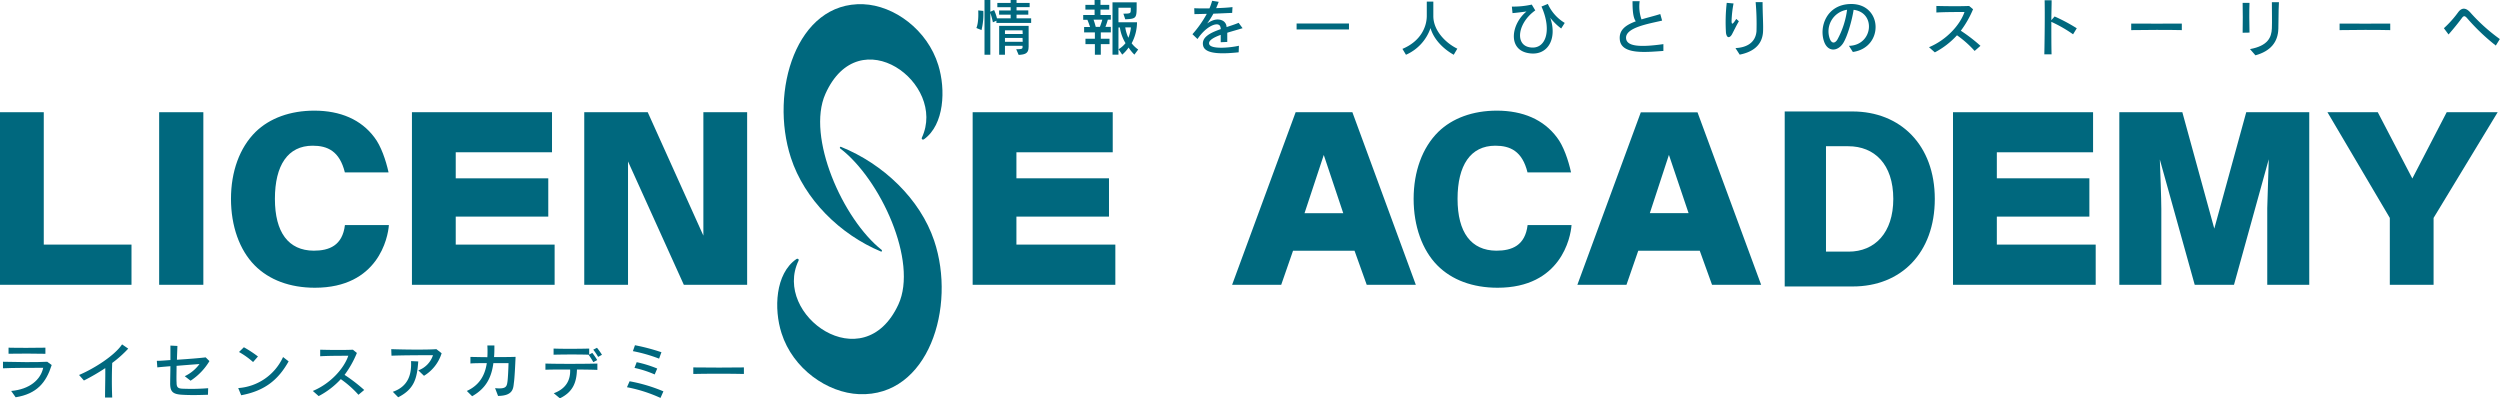 <svg xmlns="http://www.w3.org/2000/svg" viewBox="0 0 763.71 121.68"><defs><style>.cls-1{fill:#00687e;}</style></defs><path class="cls-1" d="M269.12,76.84c-12.51-5.22-23.38-15.93-27.52-28.67C235,27.88,243.31.45,263.74,1.29c9.36.39,19.55,7.75,22.9,18.62,2.3,7.45,1.84,18.15-4.34,22.61-.43.3-.88,0-.68-.48,7.71-16.55-19.14-36.5-29.48-13.34-5.85,13.12,5.32,38.27,17.19,47.64C269.55,76.52,269.38,77,269.12,76.84Z"/><path class="cls-1" d="M256.88,44.85c12.95,5.22,24.2,15.93,28.49,28.66,6.84,20.31-1.77,47.75-22.92,46.9-9.69-.39-20.24-7.74-23.7-18.62-2.39-7.45-1.91-18.16,4.49-22.62.44-.31.91,0,.7.47-8,16.57,19.82,36.52,30.51,13.36,6.06-13.13-5.49-38.28-17.79-47.66C256.44,45.17,256.61,44.74,256.88,44.85Z"/><path class="cls-1" d="M13.37,34.28V74.72h26.8V87H0V34.28Z"/><path class="cls-1" d="M62.12,34.28V87H48.62V34.28Z"/><path class="cls-1" d="M168.63,34.28V46.52H139.22v7.95h28.27v11.7H139.22v8.55h30.21V87H125.84V34.28Z"/><path class="cls-1" d="M197.87,34.28l17,37.7V34.28h13.37V87H208.9L191.85,49.32V87H178.48V34.28Z"/><path class="cls-1" d="M339.92,34.28V46.52H310.5v7.95h28.28v11.7H310.5v8.55h30.22V87H297.13V34.28Z"/><path class="cls-1" d="M432.51,87h-15L413.79,76.6H395L391.39,87h-15L395.8,34.28h17.33Zm-34-21.87h11.83l-5.95-17.79Z"/><path class="cls-1" d="M538,87H523L519.25,76.6H500.46L496.86,87h-15l19.38-52.69h17.32ZM504,65.1h11.83l-6-17.79Z"/><path class="cls-1" d="M639.4,34.28V46.52H610v7.95h28.27v11.7H610v8.55H640.2V87H596.61V34.28Z"/><path class="cls-1" d="M666.67,34.28l9.76,35.56,9.76-35.56h19.25V87H692.61V63.56c0-.2.4-12.5.46-14.91L682.45,87h-12L659.79,48.72c.13,2.67.46,12.37.46,15.1V87H647.42V34.28Z"/><path class="cls-1" d="M726.37,34.28l10.56,20.25,10.5-20.25H763L743.42,66.57V87H730.05V66.57L711,34.28Z"/><path class="cls-1" d="M566,87.51H545.2V34.05h20.69c14.67,0,25.16,10.27,25.16,26.72S580.77,87.51,566,87.51ZM564.6,44.67h-6.79v32.2h6.92c8,0,13.64-5.75,13.64-16.1C578.37,50.08,572.55,44.67,564.6,44.67Z"/><path class="cls-1" d="M105.35,52.67c-1.61-6.52-5.31-8.16-9.83-8.16-7.6,0-11.54,6-11.54,16.24s4.13,15.78,11.85,15.83c4.74,0,8.79-1.55,9.54-7.83H118.8c-.27,3.82-3.26,19.15-22.6,19.15-7.59,0-14-2.37-18.42-6.86-4.61-4.66-7.22-12-7.22-20.29s2.61-15.62,7.53-20.47C82.39,36.1,88.67,33.8,96,33.8c8,0,14.32,2.74,18.36,8.15,2,2.56,3.53,7,4.34,10.72Z"/><path class="cls-1" d="M466.63,52.67c-1.6-6.52-5.3-8.16-9.83-8.16-7.59,0-11.54,6-11.54,16.24s4.13,15.78,11.85,15.83c4.74,0,8.8-1.55,9.55-7.83h13.42c-.27,3.82-3.26,19.15-22.6,19.15-7.59,0-14-2.37-18.42-6.86-4.6-4.66-7.22-12-7.22-20.29s2.62-15.62,7.54-20.47c4.29-4.18,10.57-6.48,17.86-6.48,8,0,14.31,2.74,18.36,8.15,2,2.56,3.52,7,4.33,10.72Z"/><path class="cls-1" d="M300.39,3.33l-1.56-.15s.24,3.47-.56,5.37l1.56.65A20.33,20.33,0,0,0,300.39,3.33ZM315,7V5.6h-4.46V4.48h3.59V3.18h-3.59v-1h4V.89h-4V0h-1.8V.89h-4.07v1.3h4.07v1h-3.53v1.3h3.53V5.6h-4.18a13.3,13.3,0,0,0-.88-2.53l-1.15.52V0h-1.78V16.73h1.78V3.94a21.09,21.09,0,0,1,.78,2.88l1.08-.5V7Zm-.77,7.38V7.9h-9v8.83H307V14h5.37v.43c0,.47-.24.61-1.93.61l.74,1.73C313.14,16.66,314.21,16.32,314.21,14.39Zm-1.81-4H307V9.26h5.37Zm0,2.38H307V11.58h5.37Z"/><path class="cls-1" d="M336.28,9.89v1.95h2.66v1.64h-2.66v3.25h-1.81V13.48h-2.88V11.84h2.88V9.89h-3.29V8.25H333c-.28-.85-.63-1.76-.82-2.21h-1.28V4.59h3.48V2.94h-2.81V1.49h2.81V0h1.8V1.49h2.68V2.94h-2.68V4.59h3.16V6h-.91a21.84,21.84,0,0,1-.74,2.21h1.65V9.89ZM334.06,6c.21.58.45,1.34.67,2.21H336c.22-.57.59-1.61.74-2.21Zm12.48,10.69a12.23,12.23,0,0,1-1.77-2.17,11.16,11.16,0,0,1-1.95,2.17l-1.11-1.65a8,8,0,0,0,2.12-1.86,12.68,12.68,0,0,1-1.73-4.8h-.43v8.31h-1.82V.72h7.38v1c0,3.89-.1,4-3.48,4.18l-.58-1.73c2.31,0,2.26-.09,2.26-1.43V2.36h-3.76V6.8h5.67a13.66,13.66,0,0,1-1.64,6.42,9,9,0,0,0,2,1.91Zm-2.79-8.31a11.68,11.68,0,0,0,.95,3.16,11.38,11.38,0,0,0,.78-3.16Z"/><path class="cls-1" d="M374.91,10c0,.8,0,1.73,0,2.81l-2,.09c0-.8,0-1.5,0-2.25-2.21.8-3.81,1.73-3.53,2.79.44,1.71,6.37,1.15,9.09.54l-.08,2c-4.2.43-10.2.82-10.85-2-.6-2.6,2.12-3.94,5.39-5.09-.06-.71-.22-1.14-.67-1.34-1-.49-3.85.56-6.45,4.37l-1.54-1.47a33.66,33.66,0,0,0,4.38-6.21c-1.09,0-2.51.07-3.77.07l-.06-1.8c1.19.07,2.89.07,4.65.05a17.43,17.43,0,0,0,.82-2.32l2,.32c-.21.57-.47,1.24-.78,1.93,1.84-.05,3.71-.17,5-.32l-.1,1.77c-1.76.07-3.7.17-5.74.24a27.36,27.36,0,0,1-1.9,3c1.21-.87,2.94-1.69,4.65-.91a2.25,2.25,0,0,1,1.28,2c1.27-.41,2.55-.82,3.68-1.3l1.21,1.64C378.21,9.05,376.51,9.5,374.91,10Z"/><path class="cls-1" d="M396.09,9V7.18h16V9Z"/><path class="cls-1" d="M444.09,16.73C441,15,438,12.09,437,8.57a13.75,13.75,0,0,1-7.5,8.16l-1.08-1.8c5.64-2.36,7.44-6.79,7.44-10.1V.48h2V4.93c0,4.38,3.76,8.23,7.33,9.94Z"/><path class="cls-1" d="M476.92,8.7a17,17,0,0,1-3.34-3.27c2.3,6.66-1,12.1-7.12,10.71-5.9-1.34-4.71-8.93-.13-12.63-1.45.19-2.72.36-4.28.5l-.2-2a25.87,25.87,0,0,0,6.08-.61L469,3.18c-5.24,3.7-6.26,10.21-2,11.21C472,15.54,474.32,9.7,470.9,2l1.94-.8A13,13,0,0,0,478,7Z"/><path class="cls-1" d="M508.14,15.56c-5.37.37-12.8,1.19-13.31-3.38-.33-3,1.73-4.5,4.88-5.67-.9-1.19-1-3.72-1-6.14h2.18a11.88,11.88,0,0,0,.56,5.56c1.75-.54,3.72-1,5.74-1.64l.56,2c-3.88.94-11.45,2.1-11,5.52.31,2.47,4.59,2.62,11.39,1.67Z"/><path class="cls-1" d="M529.1,10.47c-.54,1-1.54,1.48-1.84-.41a51.64,51.64,0,0,1,.23-9.19l2.08.19a33.7,33.7,0,0,0-.6,5.33c0,1.4.45.92,1.43-.61l.8.71C530.46,7.75,529.75,9.22,529.1,10.47Zm2.35,6.22-1.29-2c3.28-.15,6.1-1.55,6.42-5.13a74.79,74.79,0,0,0-.26-8.91l2.12,0c0,3.57.27,7.18.13,9.2C538.25,14.2,534.92,16,531.45,16.69Z"/><path class="cls-1" d="M563,13.27c-1.73,2.55-4.65,2.59-5.76-.54-1.6-4.44.7-11.26,7.92-11.5,10-.34,10.5,13.27.86,14.65L564.82,14c7.36-.13,8.37-10.17,1.43-11C565.75,6.25,564.34,11.23,563,13.27ZM559,11.92c.52,1.3,1.45,1.47,2.25.24a25.7,25.7,0,0,0,3-9.18A6.67,6.67,0,0,0,559,11.92Z"/><path class="cls-1" d="M603.22,15.56a31.53,31.53,0,0,0-5.39-4.78A24.76,24.76,0,0,1,591.06,16l-1.78-1.58c5.39-2.23,9.51-6.86,10.84-10.75-2.35,0-6,0-8.59.15v-2c2.65.07,7.23.13,10,0l1.21,1A30.42,30.42,0,0,1,599,9.39,48.73,48.73,0,0,1,605,14Z"/><path class="cls-1" d="M633.29,10.48a41.32,41.32,0,0,0-6.64-3.81c0,3.5,0,7.37.07,9.93l-2.21,0c.09-4.31.19-12.44.09-16.51l2.14,0c0,1.54-.07,3.72-.09,6.08l1-1.14a52.19,52.19,0,0,1,6.77,3.61Z"/><path class="cls-1" d="M651.05,9.2v-2c2.82.07,13.05,0,15.46,0v2C663.24,9.11,654.45,9.11,651.05,9.2Z"/><path class="cls-1" d="M685.09,10c.06-2.48.06-6.9,0-9.13l2.1,0c-.11,2.25-.07,6.6,0,9.09ZM696,8.72c-.09,4.22-2.47,6.93-7,8.18L687.34,15c5.45-1,6.56-3.55,6.68-6.32.09-2.45,0-4.59,0-8h2.16C696,3.9,696.1,6.12,696,8.72Z"/><path class="cls-1" d="M714.71,9.2v-2c2.83.07,13.06,0,15.47,0v2C726.91,9.11,718.12,9.11,714.71,9.2Z"/><path class="cls-1" d="M762.43,13.92a63.45,63.45,0,0,1-8.72-8.31c-.79-.91-1.12-.83-1.72,0-.91,1.24-2.65,3.4-4,4.92l-1.42-1.91a32,32,0,0,0,4.32-4.82c1.09-1.52,2.36-1.5,3.66-.09a54.54,54.54,0,0,0,9.11,8.22Z"/><path class="cls-1" d="M4.78,121.36l-1.37-1.93c5.65-.49,9-3.43,9.79-7.07-2.9,0-9.68,0-12.29.15v-2c3.94.11,10.23.19,13.52,0l1.36,1C14.1,116.88,11.25,120.32,4.78,121.36Zm-2.17-13.3v-1.85c2.8.09,8.64.05,11.26,0v1.87C11.31,108,5.34,108,2.61,108.06Z"/><path class="cls-1" d="M34.28,110.87c-.13,3.2-.15,7.12,0,10.58H32.09c0-2.86.11-6.21.07-9a64.64,64.64,0,0,1-6.52,3.79l-1.49-1.69c4.7-2,10.86-5.94,13.14-9.35l1.88,1.3A35.16,35.16,0,0,1,34.28,110.87Z"/><path class="cls-1" d="M58.22,116.3l-1.78-1.38a11.92,11.92,0,0,0,4.5-3.71c-1.27.09-3.93.29-7,.55,0,2-.08,3.89,0,5.06,0,1.42.32,1.86,1.84,1.92a65.18,65.18,0,0,0,7.81-.15l-.06,2c-2.27.08-5.17.17-7.88,0-3-.17-3.74-1-3.66-3.84,0-1,.05-2.8.07-4.88-1.3.11-2.66.22-4,.36l-.15-2c1.23,0,2.72-.14,4.15-.24,0-1.47,0-3,0-4.42l2.14.11c-.05,1.32-.11,2.77-.15,4.22,3.54-.23,7.05-.51,8.78-.73l1.15,1.14A18.49,18.49,0,0,1,58.22,116.3Z"/><path class="cls-1" d="M73.68,120.74l-.91-2.19a16.31,16.31,0,0,0,13.7-9.48l1.7,1.32C85.08,115.89,81.05,119.37,73.68,120.74Zm3.63-10.14a24,24,0,0,0-4.3-3.07l1.49-1.45a35.16,35.16,0,0,1,4.3,2.82Z"/><path class="cls-1" d="M109.5,120.6a31.15,31.15,0,0,0-5.39-4.78A24.68,24.68,0,0,1,97.35,121l-1.79-1.57c5.39-2.23,9.52-6.86,10.84-10.75-2.34,0-6,0-8.59.15v-2c2.66.08,7.23.13,10,0l1.21,1a30.64,30.64,0,0,1-3.76,6.69,49,49,0,0,1,6,4.61Z"/><path class="cls-1" d="M129.52,114.8l-1.73-1.66a7.34,7.34,0,0,0,4.48-4.63c-3,0-8.79,0-12.68.15l-.07-2c4.16.15,11,.21,13.79,0l1.6,1.25A12.3,12.3,0,0,1,129.52,114.8Zm-7.88,6.56L120,119.69c4.94-1.72,5.74-5.62,5.57-9.38l2.2.1C127.4,115.39,126.7,118.81,121.64,121.36Z"/><path class="cls-1" d="M157,116.82c-.22,1.75-.13,4.07-4.85,4.13l-.91-2.38c3.34.35,3.55-.47,3.77-1.88.17-1.06.3-4.24.34-5.76-.65,0-2.51,0-4.63,0-.6,4.48-2.29,7.73-6.49,10.11l-1.62-1.61c3.7-1.7,5.52-4.58,6.1-8.5-1.93,0-3.85,0-5,.11l0-2c1.28,0,3.16.07,5.17.07a30.93,30.93,0,0,0,0-3.58l2.15,0c0,1.23,0,2.42-.11,3.55,2.46,0,4.91,0,6.58-.07C157.38,111.82,157.2,115.47,157,116.82Z"/><path class="cls-1" d="M176.25,112.88c-.11,4.11-1.34,6.92-5.21,8.8l-1.87-1.55c3.83-1.41,5.13-4.11,5-7.25-2.92,0-5.8,0-7.55.07v-1.89c3.62.13,11.9.11,15.87,0V113C181,112.92,178.7,112.9,176.25,112.88Zm5-2.25a22.24,22.24,0,0,0-1.45-2.27l.08,0c-2.94-.1-8.15-.08-10.77,0v-1.88c2.6.11,7.94.09,10.88,0v1.84l.95-.52a21.23,21.23,0,0,1,1.5,2.19Zm1.47-1.6a16.81,16.81,0,0,0-1.49-2.21l1.14-.58a19.38,19.38,0,0,1,1.52,2.14Z"/><path class="cls-1" d="M201.77,121.56a44.54,44.54,0,0,0-10.24-3.27l.8-1.82a48.74,48.74,0,0,1,10.33,3.08Zm-.43-12a46.3,46.3,0,0,0-8-2.29l.63-1.81a62,62,0,0,1,8.09,2.14ZM200,114.39a32.16,32.16,0,0,0-6.17-2l.67-1.75a36.18,36.18,0,0,1,6.27,1.94Z"/><path class="cls-1" d="M211.79,114.24v-2c2.82.08,13.05.06,15.46,0v2C224,114.14,215.19,114.14,211.79,114.24Z"/></svg>